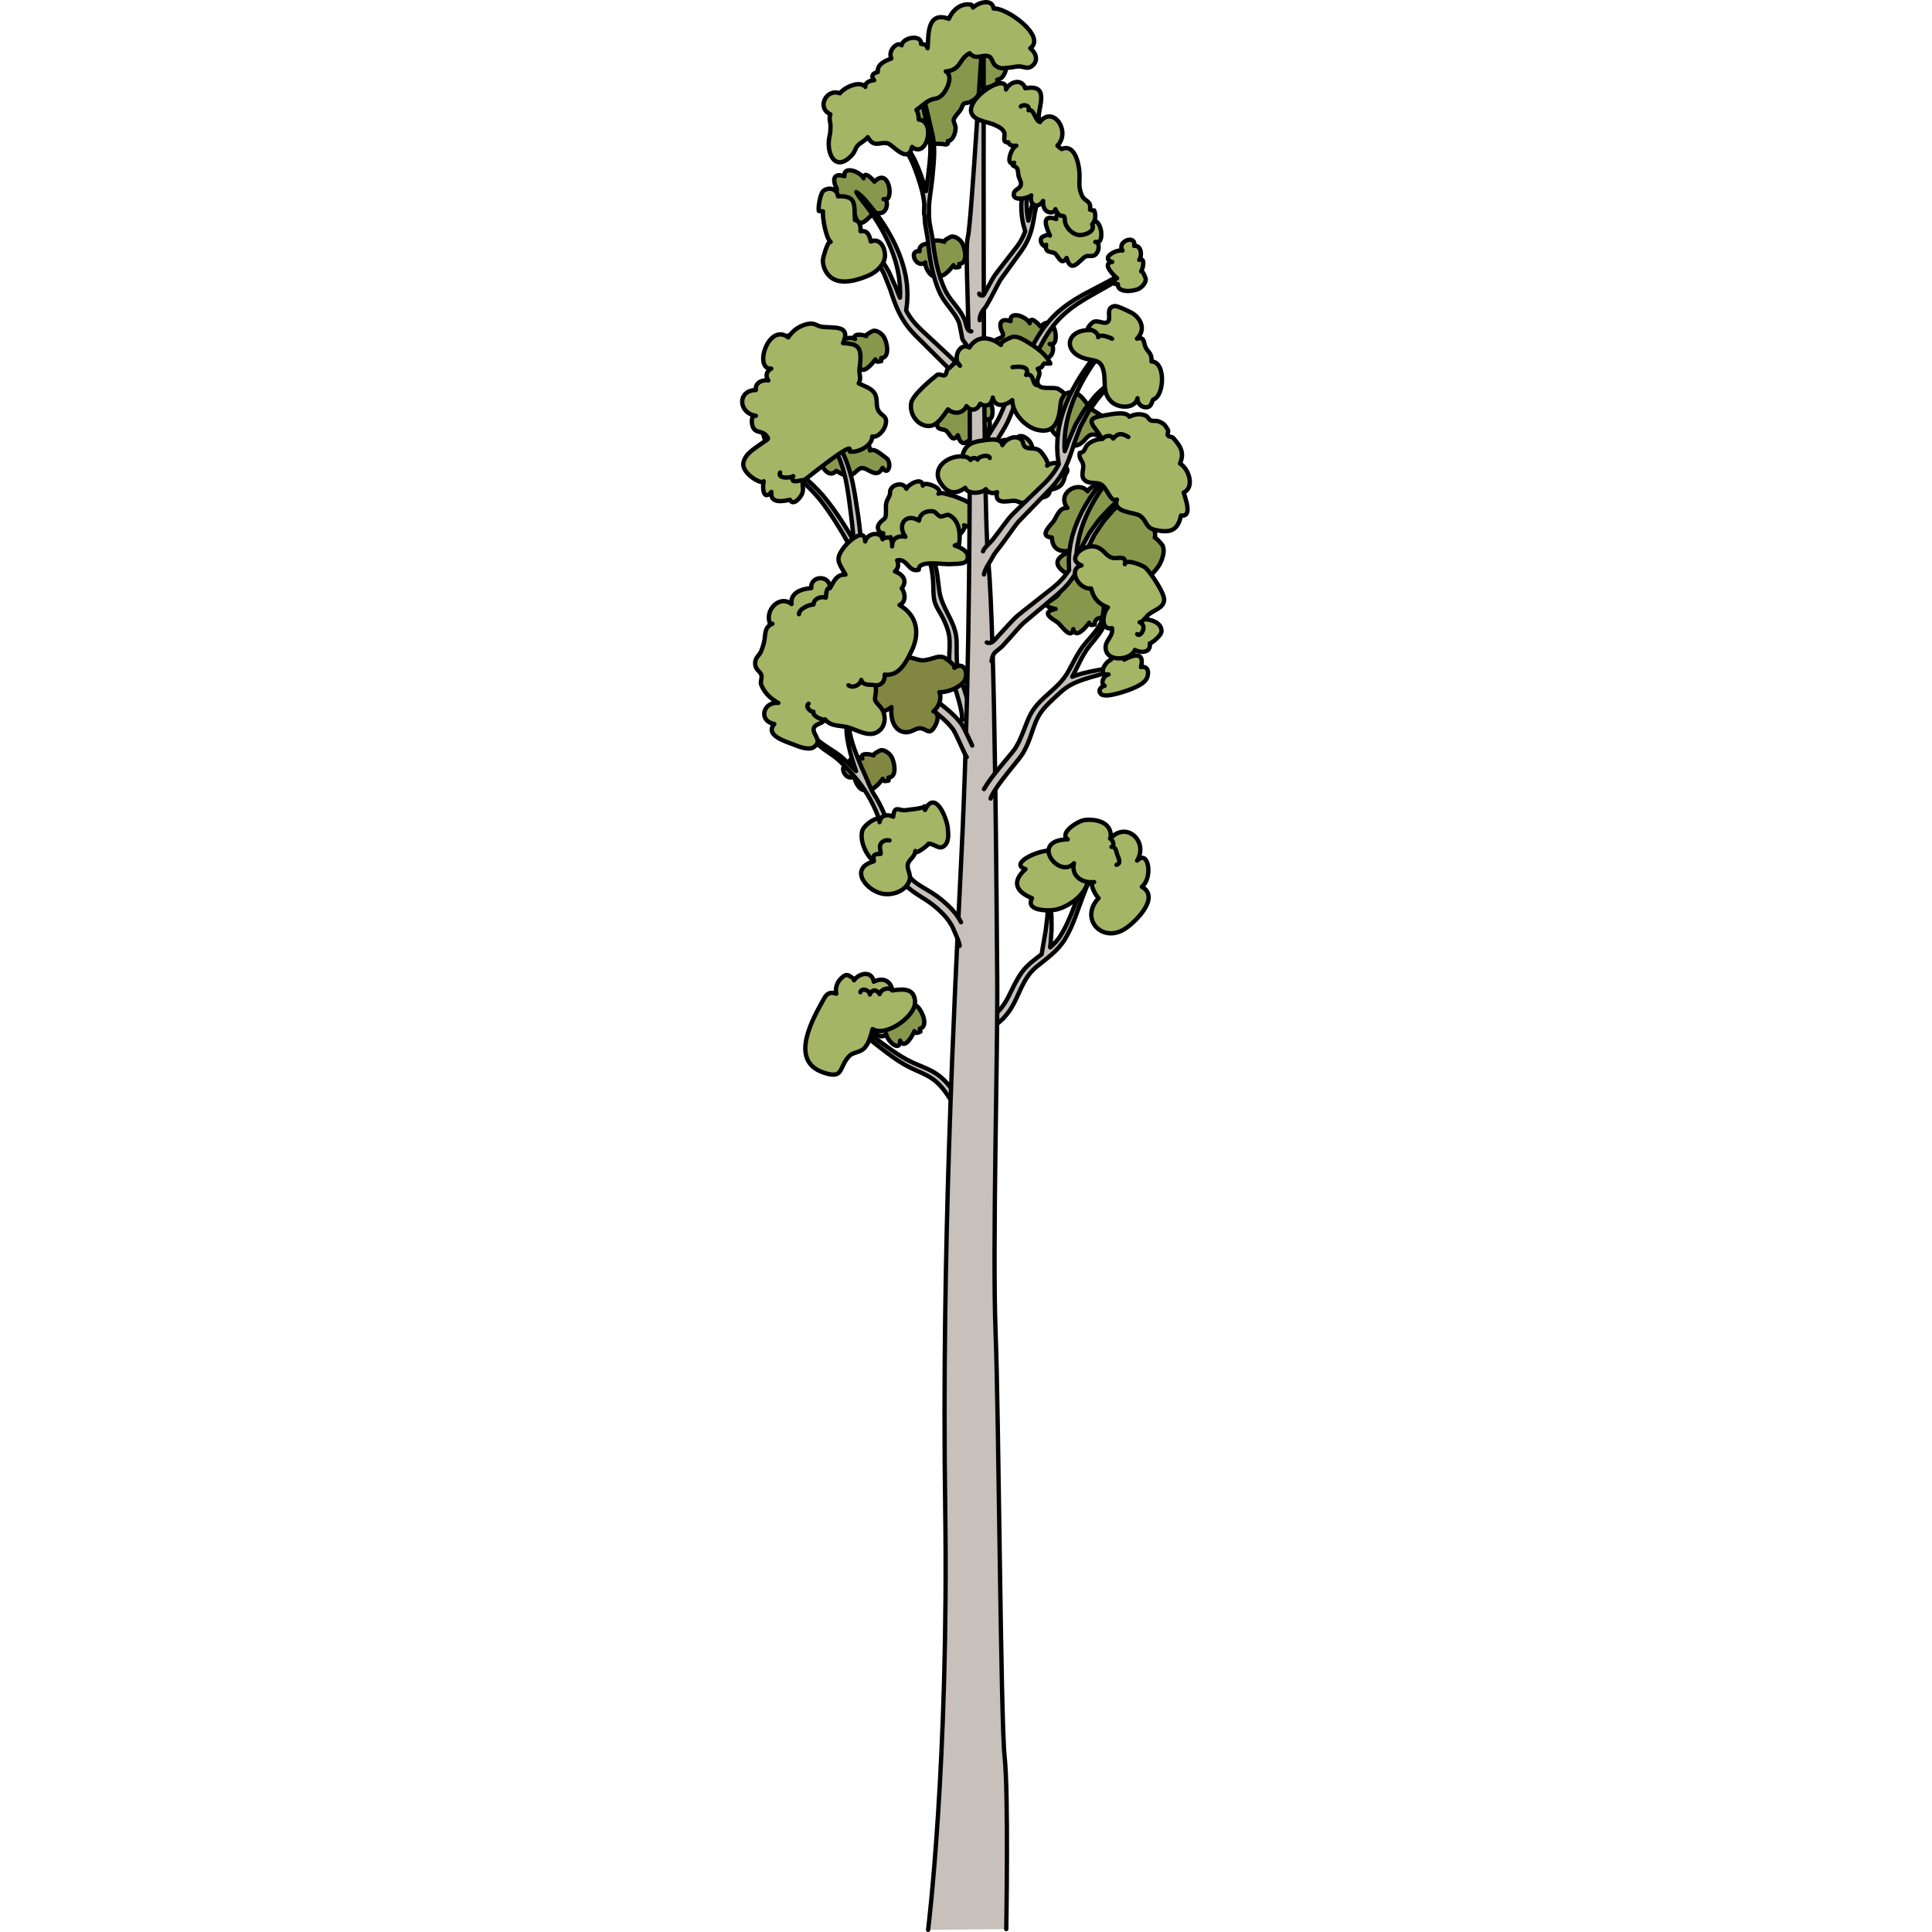 <?xml version="1.0" encoding="utf-8"?>
<!-- Created by: Science Figures, www.sciencefigures.org, Generator: Science Figures Editor -->
<!DOCTYPE svg PUBLIC "-//W3C//DTD SVG 1.1//EN" "http://www.w3.org/Graphics/SVG/1.1/DTD/svg11.dtd">
<svg version="1.1" id="Layer_1" xmlns="http://www.w3.org/2000/svg" xmlns:xlink="http://www.w3.org/1999/xlink" 
	 width="800px" height="800px" viewBox="0 0 104.322 445.941" enable-background="new 0 0 104.322 445.941"
	 xml:space="preserve">
<g>
	<g>
		<path fill="#A4B566" stroke="#000000" stroke-linecap="round" stroke-linejoin="round" stroke-miterlimit="10" d="M71.54,54.39
			c-0.663-1.618-2.396-5.139,1.443-3.827c-0.32-2.565,3.765-1.023,4.415,0.488c0.065-1.926,2.022,0.162,2.504,0.778
			c3.578-3.696,4.661,5.155,2.097,4.021c0.043,0,0.5-0.02,0.516-0.027c0.461,0.954,0.336,2.289-0.542,2.995
			c-0.661,0.535-1.647,0.061-2.241,0.4c-1.4,0.809-3.283,4.167-4.344,0.322c-1.234,1.917-1.861-0.387-2.661-1.019
			c-0.719-0.57-2.478,0.013-2.073-2.024c-0.095,0.869-1.182-0.09-1.234-0.951c-0.056-0.965,0.775-1.027,1.551-1.344"/>
		<path fill="#89974D" stroke="#000000" stroke-linecap="round" stroke-linejoin="round" stroke-miterlimit="10" d="M81.148,128.394
			c-1.484,0.06-5.445,1.122-5.542-1.205c-2.266,0.182-3.516-0.788-3.615-3.127c-3.095-0.188-0.42-2.736,0.275-3.597
			c0.845-1.041,1.291-3.352,3.297-3.229c-2.595-3.344,2.47-6.452,4.66-3.832c1.091-2.014,6.699-2.884,6.542,0.234
			c0.577-0.469,2.139-1.913,3.102-1.45c1.134,0.546,0.402,2.072,1.428,2.691c1.325,0.798,2.652-0.811,3.7,1.604
			c0.54,1.253-0.083,2.504,0.066,3.763c0.164,1.385,1.025,2.33,0.674,3.839c0.043-0.18,1.686,1.516,1.826,1.867
			c0.406,1.012,0.174,2.08-0.158,3.069c-0.818,2.438-3.137,4.541-5.41,5.606c-2.363,1.108-4.422,1.162-6.422-0.621
			c-1.02-0.909-1.566-2.366-2.399-3.187C82.255,129.92,80.83,130.619,81.148,128.394z"/>
		<path fill="#89974D" stroke="#000000" stroke-linecap="round" stroke-linejoin="round" stroke-miterlimit="10" d="M40.247,238.003
			c-0.44,0.986-2.258,4.487-3.291,2.177c0.053,2.839-3.006,0.142-3.204-1.523c-1.659,1.992-4.565-1.98-1.789-2.271
			c-0.728-1.528,1.688-2.491,2.743-2.043c-1.01-1.182,1.45-1.41,2.401-1.193c-0.438-0.102,1.186-1.489,1.463-1.56
			c0.855-0.219,1.948,0.316,2.532,0.908c0.983,1,2.451,4.461,0.391,4.949c0.084,0.189,0.102,0.483,0.152,0.688
			c-0.275,0.131-0.569,0.21-0.867,0.3"/>
		<path fill="#C7C0BB" stroke="#000000" stroke-linecap="round" stroke-linejoin="round" stroke-miterlimit="10" d="M50.536,256.516
			c0.275,0.348,0.569,0.659,0.862,0.969c0.302-0.524,0.621-1.047,0.954-1.568c-0.168-0.179-0.35-0.353-0.502-0.537
			c-0.641-0.739-1.258-1.616-1.873-2.49c-0.624-0.871-1.243-1.778-1.977-2.622c-0.412-0.477-0.732-0.796-1.141-1.196
			c-0.439-0.385-0.872-0.778-1.341-1.08c-1.862-1.308-3.927-1.915-5.683-2.744c-1.793-0.823-3.378-1.846-4.886-2.9
			c-1.487-1.058-2.92-2.078-4.161-3.052c-2.523-1.958-4.402-3.839-5.68-5.18c-0.662-0.651-1.119-1.22-1.461-1.591
			c-0.327-0.388-0.501-0.595-0.501-0.595s0.333,1.059,1.453,2.612c1.128,1.543,3.073,3.454,5.561,5.531
			c1.261,1.044,2.639,2.081,4.124,3.2c1.476,1.101,3.143,2.244,4.985,3.147c1.848,0.921,3.815,1.579,5.392,2.766
			c0.411,0.283,0.75,0.615,1.105,0.938c0.338,0.349,0.76,0.801,1.033,1.144c0.648,0.785,1.219,1.668,1.816,2.558
			C49.214,254.719,49.803,255.619,50.536,256.516z"/>
		<path fill="#A4B566" stroke="#000000" stroke-linecap="round" stroke-linejoin="round" stroke-miterlimit="10" d="M33.697,237.767
			c-1.166,0.305-2.268,0.278-3.097-0.234c-0.438,1.542-0.85,3.5-2.1,4.577c-0.966,0.836-2.447,0.807-3.202,1.565
			c-2.66,2.666-1.161,5.611-6.188,3.836c-7.863-2.774-2.264-12.473,0.33-17.105c0.699-1.247,1.513-1.472,2.793-1.036
			c-0.323-1.262,0.186-2.703,1.102-3.549c0.414-0.384,0.822-0.81,1.439-0.77c0.293,0.021,1.767,0.896,1.531,1.223
			c1.245-1.729,4.098-2.296,4.582,0.319c1.975-1.062,3.941-0.257,4.272,2.02c2.731-0.416,5.056-0.438,5.242,2.53
			C40.561,233.64,36.889,236.936,33.697,237.767z"/>
		<path fill="#C7C0BB" stroke="#000000" stroke-linecap="round" stroke-linejoin="round" stroke-miterlimit="10" d="M83.348,198.438
			c-0.419,0.277-0.924,0.801-1.552,1.485c-0.586,0.717-1.249,1.641-1.83,2.787c-0.6,1.134-1.201,2.45-1.782,3.904
			c-0.576,1.443-1.197,3.008-1.854,4.664c-0.691,1.648-1.43,3.282-2.484,4.902c-0.597,0.916-1.388,1.729-2.264,2.5
			c0.002-0.019,0.005-0.037,0.007-0.055c0.07-0.568,0.13-1.242,0.176-1.97c0.025-0.363,0.053-0.735,0.081-1.117
			c0.021-0.381,0.068-0.762,0.063-1.155c-0.004-0.778-0.006-1.558-0.01-2.286c0.029-0.726-0.103-1.41-0.154-1.991
			c-0.075-0.58-0.094-1.065-0.202-1.395c-0.113-0.328-0.274-0.501-0.274-0.501s-0.142,0.21-0.22,0.55
			c-0.076,0.339-0.048,0.811-0.066,1.377c-0.022,0.569,0.023,1.222-0.096,1.931c-0.087,0.702-0.177,1.454-0.268,2.205
			c-0.026,0.373-0.112,0.749-0.167,1.116c-0.066,0.37-0.127,0.731-0.187,1.084c-0.12,0.702-0.233,1.359-0.33,1.922
			c-0.177,1.041-0.3,1.755-0.317,1.867c-0.771,0.582-1.565,1.17-2.341,1.83c-0.414,0.317-0.817,0.762-1.224,1.146
			c-0.413,0.398-0.672,0.807-1.018,1.21c-1.321,1.842-2.152,3.78-3.056,5.563c-0.454,0.886-0.949,1.697-1.502,2.44
			c-0.573,0.696-1.126,1.324-1.933,1.958l-0.504,0.429l-0.579,0.438c-0.382,0.296-0.763,0.588-1.137,0.878
			c-0.742,0.585-1.464,1.167-2.155,1.752c-0.437,0.372-0.841,0.74-1.254,1.108c0.004,0.988,0.015,1.978,0.031,2.965
			c0.815-0.804,1.677-1.619,2.624-2.453c0.66-0.579,1.345-1.171,2.055-1.763c0.358-0.293,0.723-0.59,1.087-0.89l0.556-0.444
			l0.591-0.526c0.361-0.352,0.729-0.595,1.09-1.043c0.352-0.421,0.75-0.829,1.058-1.273c0.622-0.879,1.149-1.816,1.603-2.767
			c0.875-1.882,1.67-3.797,2.726-5.365c0.318-0.394,0.617-0.874,0.95-1.195c0.345-0.328,0.619-0.675,1.017-1
			c2.363-1.924,5.034-3.758,6.653-6.402c1.024-1.674,1.802-3.502,2.433-5.159c0.611-1.676,1.192-3.261,1.726-4.724
			c0.532-1.452,1.081-2.751,1.635-3.866c0.543-1.121,1.111-2.037,1.582-2.797c0.471-0.753,0.884-1.33,1.18-1.715
			c0.297-0.386,0.443-0.608,0.443-0.608S83.734,198.132,83.348,198.438z"/>
		<path fill="#A4B566" stroke="#000000" stroke-linecap="round" stroke-linejoin="round" stroke-miterlimit="10" d="M67.269,208.951
			c-0.249-0.404-0.252-0.937,0.127-1.631c-3.633-1.458-4.824-3.755-1.494-6.711c-4.302-1.27,4.283-5.316,7.291-4.08
			c-0.007-0.002,2.179-1.93,2.745-1.956c2.452-0.118,1.31,0.884,2.147,2.124c1.637,2.422,3.08,4.945,1.842,7.873
			c-1.068,2.533-4.41,4.833-7.018,5.388C71.627,210.231,68.096,210.292,67.269,208.951z"/>
		<path fill="#A4B566" stroke="#000000" stroke-linecap="round" stroke-linejoin="round" stroke-miterlimit="10" d="M81.996,213.728
			c-1.287-1.626-1.392-4.159,0.776-6.419c-0.435-0.295-2.469-3.55-1.037-3.712c-2.764,0.314-5.349-1.372-4.652-4.338
			c-3.447,3.78-10.463-5.349-1.437-5.52c-2.106-1.393,2.288-4.286,3.954-4.467c2.902-0.297,6.369,0.66,5.947,4.196
			c3.772-4.003,8.746,0.861,6.107,5.169c2.707-2.717,3.67,4.058,1.091,6.043c4.355,2.436-1.466,8.153-3.887,9.712
			C86.104,216.168,83.375,215.466,81.996,213.728z"/>
		<path fill="#89974D" stroke="#000000" stroke-linecap="round" stroke-linejoin="round" stroke-miterlimit="10" d="M13.141,85.679
			c-0.662-1.619-2.396-5.138,1.444-3.826c-0.321-2.566,3.766-1.022,4.414,0.488c0.068-1.927,2.025,0.161,2.507,0.778
			c3.578-3.696,4.66,5.153,2.095,4.019c0.045,0.002,0.503-0.02,0.516-0.027c0.461,0.955,0.338,2.29-0.54,2.995
			c-0.662,0.536-1.647,0.061-2.243,0.403c-1.401,0.807-3.282,4.165-4.342,0.321c-1.236,1.915-1.863-0.386-2.661-1.019
			c-0.721-0.57-2.479,0.014-2.073-2.026c-0.095,0.869-1.182-0.088-1.235-0.951c-0.058-0.964,0.774-1.027,1.55-1.342"/>
		<path fill="#89974D" stroke="#000000" stroke-linecap="round" stroke-linejoin="round" stroke-miterlimit="10" d="M47.873,91.484
			c-0.323-2.565,3.763-1.023,4.414,0.488c0.067-1.926,2.023,0.163,2.505,0.778c3.58-3.695,4.661,5.154,2.096,4.021
			c0.045,0.002,0.502-0.02,0.519-0.027c0.459,0.953,0.335,2.289-0.543,2.996c-0.663,0.535-1.646,0.059-2.244,0.4
			c-1.399,0.808-3.28,4.166-4.342,0.321c-1.233,1.917-1.858-0.384-2.661-1.017c-0.719-0.573-2.478,0.011-2.074-2.026
			c-0.094,0.868-1.18-0.088-1.232-0.95c-0.054-0.871,0.874-0.861,1.381-1.245c0.752-0.568,0.341-0.811,0.051-1.645
			C45.076,91.656,45.89,90.808,47.873,91.484z"/>
		<path fill="#89974D" stroke="#000000" stroke-linecap="round" stroke-linejoin="round" stroke-miterlimit="10" d="M62.458,74.126
			c-0.324-2.566,3.763-1.024,4.411,0.488c0.068-1.928,2.024,0.162,2.507,0.778c3.577-3.697,4.66,5.152,2.096,4.021
			c0.045,0.001,0.502-0.021,0.517-0.028c0.459,0.953,0.333,2.288-0.541,2.995c-0.663,0.536-1.649,0.059-2.245,0.401
			c-1.399,0.807-3.281,4.166-4.343,0.321c-1.232,1.917-1.857-0.386-2.659-1.019c-0.72-0.569-2.477,0.013-2.073-2.024
			c-0.095,0.869-1.182-0.089-1.234-0.951c-0.06-0.953,0.79-0.827,1.36-1.203c0.879-0.583,0.31-0.954,0.028-1.818
			C59.666,74.185,60.585,73.485,62.458,74.126z"/>
		<path fill="#89974D" stroke="#000000" stroke-linecap="round" stroke-linejoin="round" stroke-miterlimit="10" d="M24.11,40.677
			c-0.322-2.567,3.764-1.023,4.416,0.486c0.064-1.926,2.021,0.165,2.504,0.778c3.578-3.697,4.66,5.154,2.096,4.02
			c0.043,0.001,0.501-0.02,0.517-0.027c0.458,0.952,0.336,2.288-0.542,2.997c-0.662,0.534-1.648,0.059-2.245,0.4
			c-1.397,0.806-3.28,4.165-4.341,0.321c-1.233,1.917-1.859-0.386-2.66-1.019c-0.721-0.568-2.479,0.013-2.074-2.025
			c-0.096,0.869-1.182-0.089-1.236-0.952c-0.057-0.95,0.791-0.825,1.361-1.202c0.879-0.584,0.311-0.955,0.029-1.817
			C21.317,40.733,22.238,40.036,24.11,40.677z"/>
		<path fill="#89974D" stroke="#000000" stroke-linecap="round" stroke-linejoin="round" stroke-miterlimit="10" d="M31.249,82.957
			c-0.626,0.879-3.104,3.947-3.657,1.476c-0.513,2.794-2.976-0.459-2.835-2.128c-2.023,1.622-4.08-2.851-1.303-2.583
			c-0.408-1.643,2.15-2.103,3.095-1.453c-0.753-1.36,1.702-1.096,2.593-0.696c-0.411-0.184,1.456-1.22,1.742-1.233
			c0.88-0.045,1.846,0.697,2.299,1.392c0.768,1.177,1.517,4.86-0.603,4.929c0.046,0.202,0.005,0.493,0.017,0.703
			c-0.299,0.074-0.604,0.093-0.913,0.121"/>
		<path fill="#89974D" stroke="#000000" stroke-linecap="round" stroke-linejoin="round" stroke-miterlimit="10" d="M49.262,61.209
			c-0.627,0.88-3.104,3.948-3.657,1.476c-0.515,2.795-2.977-0.457-2.836-2.127c-2.025,1.621-4.082-2.852-1.303-2.584
			c-0.408-1.642,2.151-2.103,3.094-1.454c-0.753-1.36,1.702-1.097,2.592-0.693c-0.409-0.187,1.457-1.222,1.745-1.236
			c0.88-0.045,1.846,0.698,2.299,1.394c0.766,1.177,1.517,4.859-0.601,4.928c0.044,0.202,0.003,0.493,0.013,0.704
			c-0.298,0.074-0.602,0.093-0.911,0.122"/>
		<path fill="#89974D" stroke="#000000" stroke-linecap="round" stroke-linejoin="round" stroke-miterlimit="10" d="M38.227,24.519
			c0.171-1.624,2.112-3.072,3.665-3.229c1.207-0.123,0.933,0.017,1.431-1.152c0.573-1.349,1.356-2.619,2.591-3.413
			c-1.727-1.361,2.833-4.391,3.647-5.025c0.776-0.605,4.294-2.943,5.048-1.034c0.991-1.051,3.728-1.87,5.017-1.026
			c1.337,0.875,1.478,2.932,0.634,4.116c2.074,0.065,1.16,4.516-0.883,4.642c0.824,0.887-2.793,2.315-3.681,1.812
			c-0.351,1.625-1.106,2.605-2.64,3.354c-0.381,0.186-1.119,0.193-1.416,0.388c-0.259,0.172-0.477,0.993-0.639,1.264
			c-0.42,0.706-1.768,1.96-1.695,2.603c0.071,0.615,0.477,1.093,0.456,1.799c-0.019,0.705-0.239,1.443-0.583,2.058
			c-0.187,0.327-0.839,1.007-1.192,0.869c0.204,1.256-0.878,0.661-1.657,0.657c-0.897-0.005-1.717-0.003-2.576-0.321
			c-0.838-0.312-1.586-0.859-2.096-1.599c-0.512-0.74-0.483-1.868-0.998-2.411c-0.637-0.67-1.311-1.019-1.786-1.899
			C38.483,26.244,38.139,25.354,38.227,24.519z"/>
		<path fill="#A4B566" stroke="#000000" stroke-linecap="round" stroke-linejoin="round" stroke-miterlimit="10" d="M65.031,107.264
			c-0.625,0.876-3.103,3.945-3.655,1.474c-0.515,2.796-2.975-0.455-2.837-2.126c-2.022,1.621-4.079-2.851-1.302-2.583
			c-0.408-1.643,2.15-2.104,3.092-1.454c-0.752-1.359,1.705-1.096,2.594-0.695c-0.41-0.184,1.456-1.22,1.744-1.234
			c0.88-0.045,1.846,0.698,2.299,1.393c0.768,1.176,1.515,4.859-0.602,4.928c0.044,0.201,0.003,0.493,0.013,0.704
			c-0.295,0.072-0.599,0.091-0.911,0.12"/>
		<path fill="#818641" stroke="#000000" stroke-linecap="round" stroke-linejoin="round" stroke-miterlimit="10" d="M32.944,179.769
			c-0.628,0.878-3.105,3.947-3.658,1.476c-0.514,2.794-2.976-0.457-2.835-2.128c-2.024,1.622-4.081-2.851-1.304-2.584
			c-0.408-1.643,2.15-2.102,3.095-1.454c-0.752-1.358,1.702-1.095,2.591-0.693c-0.409-0.186,1.458-1.222,1.744-1.236
			c0.882-0.044,1.849,0.699,2.302,1.395c0.765,1.175,1.514,4.858-0.603,4.927c0.045,0.202,0.004,0.494,0.015,0.705
			c-0.299,0.073-0.603,0.093-0.911,0.122"/>
		<path fill="#89974D" stroke="#000000" stroke-linecap="round" stroke-linejoin="round" stroke-miterlimit="10" d="M80.589,143.737
			c-0.626,0.878-3.103,3.946-3.655,1.478c-0.505,2.744-2.938-1.1-3.665-1.578c-1.24-0.814-4.035-2.363-0.42-3.063
			c-4.52-0.974-0.568-1.79,0.644-3.343c0.607-0.779,0.019-1.471,0.411-2.348c0.398-0.895,1.472-1.396,2.17-2.12
			c-1.84-0.918-4.409-2.834-1.471-4.674c1.359-0.852,4.652-0.681,6.056,0.264c3.028,2.036,4.649,3.834,5.568,7.612
			c0.494,2.03,1.454,4.75-0.697,6.125c-1.284,0.822-3.661-0.154-3.662,2.072c-0.278,0.055-0.558,0.089-0.842,0.103"/>
		<path fill="#89974D" stroke="#000000" stroke-linecap="round" stroke-linejoin="round" stroke-miterlimit="10" d="M66.662,95.751
			c-0.01,0.296,0.328,0.531,1.085,0.545c0.113-0.016-0.283,0.128-0.39,0.154c-0.21,1.233,0.531,2.055,1.81,1.94
			c0.162,1.264,2.08,0.724,2.886,0.494c-0.48,0.137,0.681,1.378,0.794,1.461c0.547,0.39,1.352,0.499,2,0.41
			c-0.93,0.007-1.436,1.112-0.61,1.837c0.778,0.685,2.65,0.431,3.535,0.186c1.628-0.452,1.963-1.937,3.178-2.403
			c1.816-0.699,8.206,3.806,8.823,0.049c0.74-0.039,3.967,0.961,3.648-0.811c-0.245-1.376-3.713-1.208-4.582-0.914
			c0.62-0.211-1.221-1.27-1.363-1.304c-0.787-0.186-1.72,0.067-2.469,0.252c-0.575-1.565-3.161-2.379-4.285-3.657
			c-1.298-1.476-2.262-3.665-4.594-3.419c-0.812,0.087-1.955,0.785-2.586,1.264c-0.139,0.105-1.945,2.114-0.877,2.165
			c-0.934-0.044-1.817,0.154-2.24,1.076c-0.698-0.602-2.147-0.525-2.977-0.126C66.952,95.189,66.674,95.493,66.662,95.751z"/>
		<path fill="#C7C0BB" stroke="#000000" stroke-linecap="round" stroke-linejoin="round" stroke-miterlimit="10" d="M43.204,127.862
			c0.21,0.684,0.45,1.376,0.662,2.081c0.395,1.261,0.575,2.627,0.692,4.094c0.123,1.536-0.021,3.103,0.313,4.619
			c0.302,1.372,1.345,2.717,1.966,3.999c0.642,1.327,1.235,2.688,1.443,4.159c0.236,1.651,0.033,3.317,0.01,4.973
			c0.004,0.763-0.001,1.619,0.1,2.294l0.061,0.525c0.014,0.112,0.004,0.121,0.038,0.315l0.063,0.3
			c0.086,0.379,0.181,0.715,0.279,1.05c0.408,1.297,0.789,2.525,1.145,3.654c0.687,2.233,1.171,4.13,1.258,5.342
			c0.04,0.425-0.004,0.752-0.035,0.889c-0.506,0.223-0.753,0.799-0.549,1.32c0.209,0.529,0.807,0.792,1.34,0.583
			c0.022-0.011,0.067-0.029,0.157-0.063c-0.005,0.007,0.202-0.093,0.391-0.243c0.22-0.169,0.286-0.298,0.406-0.472
			c0.385-0.696,0.371-1.406,0.313-2.181c-0.146-1.547-0.697-3.48-1.435-5.758c-0.371-1.12-0.774-2.336-1.199-3.62
			c-0.097-0.314-0.2-0.636-0.278-0.935l-0.05-0.213c-0.003,0.025-0.025-0.142-0.035-0.204l-0.074-0.524
			c-0.131-0.737-0.123-1.34-0.158-2.057c-0.079-1.686,0.098-3.358-0.151-5.039c-0.396-2.69-2.003-4.947-3.029-7.41
			c-0.431-1.031-0.769-2.11-0.889-3.225c-0.093-0.743-0.183-1.477-0.271-2.198c-0.164-1.47-0.407-2.953-0.871-4.27
			c-0.445-1.315-0.931-2.482-1.182-3.592c-0.129-0.547-0.189-1.099-0.21-1.574c0.004-0.285,0.026-0.5,0.063-0.732
			c0.039-0.236,0.093-0.469,0.146-0.697c0.232-0.908,0.477-1.744,0.505-2.481c0.036-0.733-0.141-1.319-0.347-1.647
			c-0.192-0.337-0.361-0.463-0.35-0.469c0,0,0.013,0.05,0.045,0.142c0.022,0.095,0.092,0.221,0.115,0.401
			c0.078,0.352,0.101,0.866-0.037,1.506c-0.119,0.645-0.409,1.406-0.674,2.354c-0.064,0.236-0.13,0.487-0.182,0.754
			c-0.054,0.27-0.089,0.578-0.102,0.835c0,0.603,0.054,1.181,0.172,1.794C42.885,126.777,43.036,127.316,43.204,127.862z
			 M51.369,166.082c-0.046,0.018-0.046,0.018-0.068,0.024C51.377,166.063,51.456,166.055,51.369,166.082z"/>
		<path fill="#A4B566" stroke="#000000" stroke-linecap="round" stroke-linejoin="round" stroke-miterlimit="10" d="M53.614,118.758
			c0.673-1.949-0.719-2.886-2.35-3.508c-0.883-0.338-1.795-0.771-2.717-0.968c-0.783-0.168-2.024-0.758-2.743-0.316
			c1.309-1.371-3.669-3.06-3.608-1.867c-0.107-2.082-3.288-0.388-3.794,0.718c-0.611-1.598-3.194-1.166-3.712,0.365
			c-0.128,0.38,0.003,0.765-0.146,1.123c-0.265,0.637-0.66,1.085-0.802,1.865c-0.176,0.972,0.064,2.151-0.148,3.059
			c-0.121,0.514-0.408,0.576-0.863,0.979c-0.697,0.62-1.25,1.422-0.668,2.321c0.241,0.371,0.557,0.603,1.01,0.55
			c-0.301,0.922,0.35,1.894,1.248,2.122c0.907,0.229,1.639-0.175,2.468-0.33c-0.098,1.481,2.436,0.808,3.157,0.529
			c1.483-0.573,2.581-2.296,4.146-2.514c0.793-0.111,1.584,0.59,2.414,0.582c0.688-0.007,1.14-0.047,1.729-0.007
			c0.148,0.01,0.309,0.025,0.483,0.046c0.845,0.11,1.577,0.17,2.29-0.438c0.191-0.16,1.259-1.601,0.705-1.831
			c1.13,0.471,2.561,0.799,3.127-0.458C55.357,119.623,54.617,119.101,53.614,118.758z"/>
		<path fill="#89974D" stroke="#000000" stroke-linecap="round" stroke-linejoin="round" stroke-miterlimit="10" d="M21.357,99.097
			c-0.159,0.092-0.34,0.155-0.553,0.178c-0.212,0.021-0.316-0.216-0.607-0.154c-0.276,0.055-0.663,0.513-0.869,0.698
			c-0.447,0.405-0.877,0.847-1.262,1.315c-0.49,0.6-0.987-0.152-0.92,1.412c0.044,1.044,0.553,1.104,0.818,0.457
			c-0.557,0.775-1.113,4.091,0.595,3.642c0.501,1.492,2.094,3.783,3.657,2.028c0.924,0.539,1.804,1.173,2.912,1.105
			c1.221-0.074,2.059-1.708,2.96-1.748c1.552-0.067,3.457,2.716,4.813-0.046c1.199,1.915,2.185-0.644,1.081-2.09
			c-0.04-0.048-1.54-1.165-1.734-1.293c-0.761-0.503-1.346-0.931-2.262-0.622c-0.07-1.085-0.523-2.549-1.877-2.328
			c1.879-0.307-1.714-2.788-1.872-2.871c-0.924-0.477-2.2-1.081-3.27-0.825C22.255,98.127,21.929,98.773,21.357,99.097z"/>
		<path fill="#C7C0BB" d="M43.415,445.441c0,0,4.785-38.367,3.945-97.555c-0.844-59.188,2.058-115.552,3.736-150.169
			c1.675-34.62,1.92-69.509,1.946-97.248c0.023-27.739-1.26-42.594-0.433-45.893c0.826-3.297,3.279-46.789,3.557-47.65
			c0.276-0.86-0.441,104.956,1.152,122.67c1.596,17.716,1.898,80.337,2.051,96.494c0.151,16.159-1.135,61.925-0.381,81.364
			c0.755,19.438,1.179,89.781,2.09,98.068c0.912,8.283,0.375,39.749,0.375,39.749"/>
		<path fill="none" stroke="#000000" stroke-linecap="round" stroke-linejoin="round" stroke-miterlimit="10" d="M43.415,445.441
			c0,0,4.785-38.367,3.945-97.555c-0.844-59.188,2.058-115.552,3.736-150.169c1.675-34.62,1.92-69.509,1.946-97.248
			c0.023-27.739-1.26-42.594-0.433-45.893c0.826-3.297,3.279-46.789,3.557-47.65c0.276-0.86-0.441,104.956,1.152,122.67
			c1.596,17.716,1.898,80.337,2.051,96.494c0.151,16.159-1.135,61.925-0.381,81.364c0.755,19.438,1.179,89.781,2.09,98.068
			c0.912,8.283,0.375,39.749,0.375,39.749"/>
		<path fill="#C7C0BB" stroke="#000000" stroke-linecap="round" stroke-linejoin="round" stroke-miterlimit="10" d="M51.011,212.868
			c-0.241-0.529-0.726-1.24-1.147-1.829c-0.459-0.566-0.938-1.167-1.506-1.703c-1.109-1.111-2.406-2.183-3.887-3.146
			c-1.514-0.982-3.099-1.743-4.359-2.819c-1.294-1.01-1.973-2.639-2.641-4.433c-0.662-1.814-1.271-3.691-1.993-5.551
			c-0.358-0.932-0.718-1.861-1.074-2.787c-0.923-2.386-1.96-4.887-3.358-7.036c-0.932-1.436-1.516-3.219-2.233-4.775
			c-0.63-1.362-1.231-2.737-1.761-4.144c-0.738-1.876-1.376-3.793-1.66-5.261c-0.168-0.734-0.174-1.341-0.252-1.77
			c-0.055-0.418-0.151-0.707-0.151-0.707s-0.2,0.209-0.343,0.676c-0.039,0.229-0.096,0.52-0.074,0.838
			c0.012,0.32,0.014,0.687,0.066,1.074c0.155,1.563,0.604,3.588,1.188,5.567c0.304,1.004,0.632,2.002,0.962,2.926
			c-1.023-1.08-2.043-2.068-2.996-2.961c-1.158-1.053-2.373-1.723-3.354-2.39c-0.995-0.66-1.838-1.243-2.46-1.796
			c-0.628-0.541-1.058-1.043-1.277-1.438c-0.223-0.392-0.317-0.632-0.317-0.632c0.015-0.004-0.015,0.253,0.104,0.72
			c0.096,0.478,0.437,1.133,1.021,1.817c0.59,0.684,1.437,1.366,2.436,2.055c0.983,0.71,2.15,1.407,3.16,2.386
			c1.046,1.038,2.164,2.175,3.262,3.439c2.304,2.65,4.284,5.982,5.504,9.28c0.359,0.894,0.72,1.793,1.085,2.697
			c0.322,0.92,0.648,1.842,0.974,2.765c0.652,1.847,1.207,3.747,1.825,5.605c0.309,0.94,0.647,1.891,1.13,2.819
			c0.202,0.47,0.553,0.9,0.829,1.346c0.354,0.385,0.676,0.833,1.07,1.148c1.53,1.372,3.195,2.215,4.497,3.123
			c1.352,0.907,2.528,1.915,3.496,2.914c0.503,0.49,0.898,1.013,1.286,1.498c0.2,0.244,0.308,0.476,0.463,0.7
			c0.224,0.322,0.45,0.688,0.597,1.055c0.196,0.504,1.694,3.688,1.56,4.202"/>
		<path fill="#C7C0BB" stroke="#000000" stroke-linecap="round" stroke-linejoin="round" stroke-miterlimit="10" d="M57.842,184.32
			c0.054-0.169,0.131-0.374,0.244-0.6c0.598-1.255,1.902-3.077,3.565-5.17c0.85-1.06,1.769-2.206,2.742-3.422
			c0.247-0.313,0.486-0.634,0.734-1l0.192-0.294c0.117-0.196,0.112-0.208,0.173-0.319l0.285-0.538c0.387-0.674,0.74-1.59,1.06-2.398
			c0.666-1.776,1.144-3.638,2.081-5.302c0.834-1.478,2.034-2.684,3.271-3.83c0.808-0.749,1.612-1.53,2.467-2.227
			c0.958-0.779,2.064-1.395,3.208-1.857c0.961-0.39,2.021-0.751,3.113-1.057c2.181-0.632,4.441-1.168,6.09-1.78
			c0.82-0.302,1.508-0.572,1.936-0.874c0.421-0.31,0.605-0.568,0.605-0.568s-0.332-0.007-0.813,0.12
			c-0.483,0.124-1.132,0.392-1.956,0.597c-1.635,0.456-3.895,0.775-6.176,1.249c-1.139,0.243-2.276,0.549-3.34,0.901
			c-0.214,0.089-0.428,0.166-0.643,0.245c0.125-0.206,0.244-0.413,0.355-0.638c0.398-0.794,0.788-1.578,1.173-2.35
			c0.735-1.518,1.499-2.898,2.444-4.075c0.935-1.192,1.944-2.306,2.7-3.497c0.382-0.603,0.677-1.198,0.931-1.841
			c0.094-0.273,0.184-0.62,0.238-0.931c0.055-0.306,0.093-0.598,0.12-0.878c0.113-1.12,0.12-2.054,0.264-2.791
			c0.12-0.738,0.357-1.28,0.588-1.621c0.103-0.183,0.223-0.286,0.289-0.381c0.071-0.085,0.106-0.131,0.106-0.131
			c0.01,0.012-0.221,0.075-0.564,0.356c-0.359,0.263-0.791,0.813-1.059,1.609c-0.276,0.797-0.366,1.791-0.496,2.855
			c-0.035,0.264-0.077,0.537-0.136,0.805c-0.056,0.265-0.12,0.499-0.235,0.807c-0.22,0.499-0.516,1.063-0.88,1.591
			c-0.731,1.077-1.733,2.118-2.756,3.335c-1.043,1.212-1.919,2.689-2.708,4.189c-0.395,0.732-0.796,1.478-1.201,2.23
			c-0.596,1.138-1.403,2.15-2.293,3.069c-2.117,2.199-4.77,3.935-6.314,6.636c-0.967,1.688-1.475,3.543-2.264,5.308
			c-0.332,0.752-0.574,1.397-1.021,2.127l-0.3,0.528c-0.036,0.062-0.129,0.232-0.118,0.205L63.4,172.92
			c-0.207,0.287-0.452,0.586-0.688,0.881c-0.988,1.19-1.923,2.318-2.784,3.357c-1.539,1.883-2.784,3.524-3.611,4.982"/>
		<path fill="#C7C0BB" stroke="#000000" stroke-linecap="round" stroke-linejoin="round" stroke-miterlimit="10" d="M53.59,172.083
			c-0.231-0.491-0.505-1.083-0.829-1.781c-0.268-0.568-0.564-1.195-0.921-1.891c-0.179-0.346-0.37-0.706-0.614-1.102
			c-0.129-0.198-0.26-0.416-0.46-0.64c-0.136-0.16-0.276-0.32-0.416-0.483c-0.509-0.637-1.318-1.403-2.065-2.063
			c-0.76-0.663-1.584-1.306-2.422-1.96c-1.695-1.318-3.382-2.648-4.768-4.534c-0.787-0.972-1.404-1.945-2.094-2.985
			c-0.658-1.068-1.31-2.174-1.917-3.334c-1.221-2.316-2.347-4.792-3.341-7.365c-0.253-0.665-0.458-1.258-0.752-1.983l-0.807-1.959
			c-0.617-1.31-1.25-2.618-1.786-3.87c-0.316-0.631-0.473-1.284-0.693-1.929l-0.313-0.967l-0.13-0.47
			c-0.005-0.028,0.004-0.058-0.004-0.086l-0.003-0.018c0,0-0.21-0.892-0.583-2.451c-0.234-0.786-0.263-1.702-0.437-2.777
			c-0.162-1.05-0.269-2.324-0.408-3.685c-0.133-1.356-0.323-2.882-0.522-4.443c-0.239-1.558-0.489-3.205-0.751-4.906
			c-0.301-1.706-0.61-3.48-1.126-5.252c-0.5-1.761-1.132-3.563-2.006-5.202c-1.631-3.283-3.288-6.554-4.876-9.599
			c-0.783-1.534-1.537-3.018-2.258-4.422c-0.722-1.402-1.4-2.721-1.986-3.956c-0.582-1.236-1.106-2.377-1.484-3.415
			c-0.194-0.517-0.376-1.001-0.546-1.447c-0.14-0.455-0.269-0.875-0.385-1.252c-0.305-0.745-0.344-1.369-0.489-1.779
			c-0.114-0.419-0.176-0.643-0.176-0.643s0.002,0.229,0.006,0.662c0.025,0.429-0.01,1.087,0.178,1.877
			c0.092,0.395,0.191,0.834,0.304,1.31c0.123,0.473,0.312,0.966,0.491,1.501c0.36,1.071,0.863,2.236,1.422,3.498
			c0.564,1.264,1.216,2.608,1.902,4.024c0.681,1.416,1.396,2.91,2.139,4.455c1.517,3.086,3.094,6.394,4.646,9.716
			c0.813,1.616,1.355,3.31,1.8,5.023c0.452,1.707,0.714,3.447,0.97,5.129c0.221,1.699,0.432,3.343,0.635,4.901
			c0.18,1.566,0.338,3,0.459,4.378c0.031,0.347,0.059,0.663,0.086,0.991c-0.776-1.446-1.619-2.83-2.467-4.111
			c-1.438-2.246-2.947-4.387-4.536-6.286c-1.646-1.86-3.331-3.506-5.015-4.827c-1.65-1.353-3.15-2.581-4.374-3.769
			c-1.216-1.193-2.178-2.318-2.87-3.316c-0.736-0.976-1.118-1.863-1.426-2.451c-0.238-0.614-0.39-0.943-0.39-0.943
			s0.045,0.351,0.172,1.017c0.161,0.652,0.461,1.617,1.082,2.73c0.625,1.107,1.574,2.344,2.815,3.586
			c1.235,1.247,2.735,2.526,4.348,3.907c1.642,1.348,3.235,2.976,4.783,4.797c1.505,1.88,2.925,3.975,4.312,6.247
			c1.437,2.271,2.737,4.592,3.722,7.144c0.131,0.395,0.266,0.79,0.397,1.186c0.045,0.292,0.095,0.569,0.163,0.813
			c0.354,1.564,0.555,2.458,0.555,2.458c0,0.003,0.002,0.009,0.002,0.009c0.047,0.199,0.168,0.355,0.314,0.475l0.008,0.031
			l0.316,1.063c0.222,0.703,0.395,1.438,0.703,2.09c0.555,1.371,1.134,2.629,1.697,3.889l0.768,1.974
			c0.226,0.583,0.467,1.32,0.698,1.969c0.964,2.661,2.067,5.224,3.281,7.646c0.602,1.212,1.255,2.376,1.921,3.504
			c0.699,1.109,1.411,2.268,2.152,3.202l0.547,0.727c0.223,0.3,0.43,0.491,0.645,0.741c0.414,0.484,0.854,0.917,1.304,1.315
			c0.878,0.825,1.771,1.521,2.604,2.19c0.834,0.665,1.616,1.288,2.309,1.907c0.69,0.64,1.24,1.13,1.813,1.85
			c0.139,0.164,0.275,0.328,0.411,0.485c0.082,0.088,0.163,0.226,0.252,0.366c0.177,0.295,0.354,0.626,0.512,0.946
			c0.321,0.643,0.604,1.26,0.86,1.818c0.512,1.125,0.907,2.021,1.218,2.652c0.085,0.163,0.158,0.31,0.223,0.434
			c0.037,0.067,0.072,0.131,0.104,0.187l0.047,0.082c0.014,0.026,0.059,0.09,0.101,0.148"/>
		<path fill="#818641" stroke="#000000" stroke-linecap="round" stroke-linejoin="round" stroke-miterlimit="10" d="M43.01,152.319
			c0.21-0.04,0.45-0.093,0.734-0.158c1.146-0.266,2.019-0.831,3.253-0.447c0.371,0.114,3.008,2.038,2.471,2.442
			c2.369-1.778,3.53,1.631,2.105,3.304c-1.096,1.29-3.707,2.398-5.553,2.302c0.646,1.451-0.149,3.482-1.37,4.421
			c1.352,0.502,1.062,2.064,0.461,3.198c-1.45,2.732-1.888,0.715-3.637,0.723c-1.124,0.006-2.007,1.147-3.599,0.877
			c-2.574-0.436-3.172-3.519-2.912-5.771c-6.05,4.424-4.468-7.438-1.414-7.349c-3.459-0.101,0.365-3.745,1.822-4.162
			c1.508-0.433,3.044-0.194,4.524,0.215C41.575,152.379,41.839,152.542,43.01,152.319z"/>
		<path fill="#C7C0BB" stroke="#000000" stroke-linecap="round" stroke-linejoin="round" stroke-miterlimit="10" d="M53.39,76.479
			c-0.428,0.031-0.687-0.23-0.873-0.593c-0.303-0.586-0.383-1.24-0.584-1.861c-0.051-0.144-0.098-0.299-0.188-0.466
			c-0.06-0.117-0.121-0.237-0.184-0.359c-0.219-0.47-0.602-1.065-0.962-1.584c-0.368-0.523-0.78-1.042-1.197-1.573
			c-0.846-1.066-1.684-2.144-2.255-3.516c-0.34-0.717-0.572-1.41-0.84-2.154c-0.245-0.76-0.481-1.538-0.678-2.344
			c-0.405-1.612-0.727-3.307-0.949-5.045c-0.059-0.447-0.095-0.843-0.167-1.336l-0.202-1.325c-0.18-0.902-0.374-1.804-0.516-2.658
			c-0.1-0.435-0.098-0.862-0.137-1.29l-0.047-0.646l-0.01-0.309c0.002-0.019,0.012-0.036,0.012-0.065c0,0,0.004-0.58,0.009-1.6
			c-0.023-0.521,0.094-1.089,0.152-1.776c0.056-0.673,0.185-1.472,0.304-2.332c0.123-0.858,0.234-1.825,0.348-2.817
			c0.087-0.998,0.181-2.051,0.276-3.139c0.072-1.098,0.146-2.237,0.099-3.405c-0.044-1.161-0.16-2.368-0.452-3.51
			c-0.511-2.271-1.041-4.535-1.56-6.651c-0.251-1.063-0.492-2.09-0.722-3.063c-0.237-0.975-0.454-1.89-0.629-2.739
			c-0.173-0.851-0.323-1.633-0.401-2.328c-0.041-0.349-0.08-0.675-0.118-0.977c-0.017-0.3-0.033-0.579-0.05-0.829
			c-0.074-0.505-0.004-0.895-0.031-1.171c-0.007-0.276-0.011-0.422-0.011-0.422s-0.035,0.142-0.096,0.407
			c-0.05,0.269-0.171,0.67-0.175,1.186c-0.004,0.257-0.008,0.544-0.011,0.853c0.005,0.312,0.047,0.643,0.077,1
			c0.061,0.714,0.194,1.509,0.351,2.369c0.156,0.864,0.354,1.794,0.563,2.769c0.205,0.976,0.423,2.003,0.647,3.069
			c0.467,2.13,0.94,4.406,1.397,6.687c0.258,1.118,0.338,2.247,0.354,3.369c0.021,1.119-0.082,2.23-0.176,3.306
			c-0.121,1.082-0.239,2.126-0.351,3.118c-0.124,0.991-0.242,1.9-0.376,2.768c-0.035,0.22-0.064,0.415-0.097,0.623
			c-0.259-1.009-0.57-1.988-0.899-2.905c-0.547-1.602-1.156-3.148-1.848-4.557c-0.734-1.397-1.526-2.665-2.363-3.733
			c-0.814-1.083-1.552-2.067-2.127-2.984c-0.572-0.917-0.993-1.756-1.271-2.473c-0.303-0.714-0.405-1.317-0.505-1.729
			c-0.056-0.415-0.1-0.639-0.1-0.639s-0.026,0.224-0.046,0.652c-0.002,0.426,0.037,1.065,0.252,1.845
			c0.221,0.777,0.617,1.683,1.195,2.637c0.573,0.953,1.307,1.97,2.089,3.062c0.81,1.078,1.549,2.323,2.226,3.677
			c0.646,1.389,1.203,2.894,1.717,4.501c0.54,1.618,0.997,3.244,1.217,4.965c0.021,0.263,0.045,0.529,0.065,0.792
			c-0.015,0.188-0.028,0.367-0.021,0.526c-0.02,1.017-0.032,1.599-0.032,1.605c0,0.129,0.052,0.244,0.124,0.359l0.035,0.702
			c0.03,0.466,0.025,0.945,0.119,1.395c0.133,0.927,0.301,1.793,0.459,2.652l0.174,1.332c0.052,0.392,0.09,0.886,0.134,1.318
			c0.194,1.785,0.487,3.533,0.87,5.207c0.188,0.838,0.414,1.654,0.654,2.449c0.265,0.79,0.529,1.612,0.847,2.3l0.228,0.529
			c0.091,0.218,0.189,0.368,0.285,0.554c0.182,0.362,0.387,0.694,0.604,1.007c0.419,0.645,0.862,1.206,1.275,1.743
			c0.412,0.537,0.799,1.039,1.136,1.525c0.329,0.498,0.594,0.883,0.839,1.412c0.062,0.121,0.119,0.243,0.18,0.361
			c0.037,0.067,0.067,0.163,0.102,0.264c0.064,0.207,0.12,0.438,0.172,0.66c0.1,0.444,0.182,0.867,0.254,1.25
			c0.105,0.551,0.185,1.114,0.302,1.66c0.108,0.5,0.522,0.879,0.804,1.287c0.131,0.193,0.265,0.385,0.379,0.588
			c0.106,0.188,0.091,0.33,0.157,0.518c0.108,0.314,0.444,0.523,0.62,0.796c0.259,0.4,0.471,0.796,0.459,1.277"/>
		<path fill="#C7C0BB" stroke="#000000" stroke-linecap="round" stroke-linejoin="round" stroke-miterlimit="10" d="M58.049,152.646
			c0.112-0.666,0.278-1.53,0.781-2.023c0.567-0.556,1.259-0.979,1.829-1.584c0.914-0.966,2.123-2.387,3.582-4.015
			c0.36-0.399,0.756-0.826,1.12-1.166c0.45-0.38,0.916-0.771,1.395-1.173c0.973-0.818,1.997-1.682,3.054-2.576
			c1.062-0.894,2.154-1.817,3.267-2.756l0.42-0.353l0.428-0.396l0.806-0.758c0.535-0.581,1.091-1.157,1.543-1.78
			c0.946-1.226,1.729-2.563,2.363-3.904c0.329-0.669,0.62-1.339,0.91-2c0.141-0.33,0.281-0.659,0.42-0.983
			c0.1-0.244,0.295-0.61,0.436-0.904c0.309-0.621,0.61-1.234,0.905-1.83c0.149-0.301,0.294-0.597,0.439-0.89
			c0.157-0.281,0.347-0.522,0.513-0.781c0.714-1.003,1.281-2.031,2-2.854c0.72-0.821,1.38-1.576,1.964-2.243
			c0.61-0.648,1.205-1.151,1.636-1.627c0.883-0.942,1.313-1.589,1.313-1.589s-0.681,0.326-1.747,1.091
			c-0.518,0.397-1.177,0.855-1.823,1.498c-0.629,0.661-1.346,1.407-2.121,2.222c-0.777,0.814-1.438,1.876-2.235,2.912
			c-0.188,0.267-0.404,0.526-0.576,0.81c-0.158,0.284-0.316,0.572-0.479,0.866c-0.32,0.583-0.648,1.181-0.982,1.788
			c-0.174,0.324-0.326,0.565-0.518,0.962c-0.152,0.315-0.305,0.634-0.456,0.952c-0.194,0.395-0.402,0.787-0.603,1.181
			c0.002-0.539,0.027-1.153,0.124-1.838c0.056-0.682,0.19-1.411,0.352-2.183c0.13-0.774,0.381-1.574,0.601-2.407
			c0.281-0.818,0.541-1.672,0.912-2.508c0.325-0.854,0.756-1.677,1.152-2.518c0.454-0.813,0.876-1.645,1.378-2.417
			c0.471-0.792,0.989-1.534,1.485-2.259c1.023-1.426,2.043-2.717,2.979-3.772c0.914-1.076,1.765-1.891,2.291-2.529
			c0.527-0.64,0.775-1.072,0.775-1.072s-0.441,0.22-1.118,0.715c-0.662,0.511-1.51,1.349-2.501,2.384
			c-0.996,1.023-2.094,2.287-3.208,3.695c-0.54,0.715-1.108,1.45-1.628,2.24c-0.551,0.77-1.026,1.604-1.534,2.424
			c-0.454,0.851-0.941,1.687-1.32,2.561c-0.427,0.853-0.744,1.738-1.081,2.586c-0.27,0.869-0.58,1.701-0.753,2.524
			c-0.188,0.819-0.354,1.597-0.431,2.332c-0.121,0.723-0.166,1.408-0.185,2.024c-0.038,0.617-0.05,1.145-0.018,1.548
			c0.036,0.826,0.054,1.3,0.057,1.319c-0.331,0.479-0.67,0.954-1.036,1.402c-0.438,0.563-0.932,1.033-1.404,1.525l-0.826,0.725
			l-0.387,0.336l-0.43,0.34c-1.143,0.9-2.27,1.787-3.358,2.646c-1.088,0.857-2.141,1.688-3.138,2.476
			c-0.504,0.408-0.964,0.758-1.462,1.18c-0.519,0.466-0.914,0.886-1.304,1.299c-0.986,1.058-1.952,2.133-2.941,3.188
			c-0.686,0.732-1.518,2.11-2.715,1.578"/>
		<path fill="#C7C0BB" stroke="#000000" stroke-linecap="round" stroke-linejoin="round" stroke-miterlimit="10" d="M55.317,73.911
			c-0.021-0.795,0.229-1.458,0.643-2.111c0.285-0.45,0.68-0.822,0.951-1.283c0.262-0.44,0.504-0.9,0.759-1.349
			c0.501-0.892,1.141-2.17,1.925-3.649c0.197-0.365,0.41-0.755,0.618-1.074c0.265-0.366,0.54-0.742,0.823-1.13
			c0.571-0.788,1.172-1.621,1.796-2.48c0.623-0.86,1.268-1.75,1.922-2.654L65,57.841l0.245-0.375l0.461-0.712
			c0.291-0.529,0.598-1.06,0.82-1.607c0.478-1.085,0.813-2.227,1.037-3.34c0.124-0.562,0.217-1.111,0.31-1.658
			c0.042-0.271,0.087-0.542,0.129-0.812c0.03-0.198,0.11-0.507,0.159-0.75c0.115-0.521,0.227-1.031,0.337-1.531
			c0.055-0.249,0.109-0.496,0.163-0.741c0.063-0.236,0.16-0.454,0.237-0.68c0.345-0.874,0.577-1.743,0.96-2.49
			c0.385-0.743,0.734-1.427,1.048-2.032c0.336-0.593,0.685-1.077,0.919-1.512c0.481-0.861,0.682-1.423,0.682-1.423
			s-0.445,0.368-1.1,1.134c-0.311,0.393-0.716,0.852-1.078,1.451c-0.349,0.607-0.74,1.295-1.169,2.043
			c-0.429,0.753-0.725,1.661-1.128,2.579c-0.09,0.233-0.202,0.468-0.279,0.709c-0.063,0.24-0.129,0.488-0.194,0.732
			c-0.132,0.496-0.268,1-0.404,1.513c-0.067,0.274-0.138,0.482-0.206,0.813c-0.055,0.263-0.109,0.526-0.165,0.793
			c-0.071,0.33-0.151,0.659-0.23,0.988c-0.097-0.402-0.191-0.864-0.246-1.39c-0.086-0.518-0.117-1.086-0.142-1.688
			c-0.047-0.604-0.006-1.241,0.003-1.903c0.059-0.658,0.094-1.345,0.214-2.035c0.088-0.693,0.256-1.386,0.396-2.088
			c0.186-0.685,0.352-1.383,0.58-2.05c0.203-0.676,0.452-1.322,0.688-1.954c0.499-1.251,1.02-2.399,1.521-3.357
			c0.48-0.97,0.964-1.732,1.239-2.305c0.273-0.573,0.378-0.941,0.378-0.941s-0.29,0.243-0.698,0.741
			c-0.401,0.5-0.879,1.279-1.422,2.232c-0.554,0.945-1.137,2.088-1.706,3.339c-0.271,0.635-0.558,1.288-0.801,1.971
			c-0.267,0.673-0.468,1.383-0.693,2.087c-0.181,0.716-0.39,1.427-0.511,2.15c-0.16,0.711-0.232,1.429-0.326,2.121
			c-0.044,0.697-0.119,1.372-0.096,2.018c0.01,0.645,0.032,1.255,0.109,1.815c0.044,0.559,0.138,1.077,0.237,1.54
			c0.084,0.467,0.175,0.86,0.274,1.154c0.176,0.607,0.279,0.957,0.282,0.973c-0.156,0.416-0.323,0.835-0.511,1.232
			c-0.222,0.501-0.502,0.94-0.764,1.396l-0.48,0.69l-0.228,0.322l-0.258,0.331c-0.682,0.882-1.357,1.75-2.008,2.589
			c-0.653,0.841-1.282,1.652-1.88,2.421c-0.302,0.396-0.578,0.744-0.869,1.148c-0.303,0.442-0.519,0.826-0.733,1.207
			c-0.49,0.884-0.969,1.775-1.458,2.659c-0.155,0.28-0.307,0.77-0.656,0.876c-0.24,0.073-0.798-0.157-0.772-0.46"/>
		<path fill="#C7C0BB" stroke="#000000" stroke-linecap="round" stroke-linejoin="round" stroke-miterlimit="10" d="M29.933,56.415
			c0.573,0.712,1.225,1.513,1.932,2.387c0.709,0.877,1.28,1.989,1.991,3.087c0.164,0.281,0.357,0.56,0.508,0.854
			c0.132,0.299,0.267,0.598,0.403,0.902c0.273,0.608,0.553,1.231,0.836,1.864c0.145,0.335,0.278,0.587,0.436,0.998
			c0.125,0.328,0.25,0.656,0.379,0.987c0.159,0.409,0.333,0.816,0.501,1.225l0.001-0.002c0.039-0.534,0.066-1.148,0.026-1.839
			c0.003-0.684-0.073-1.421-0.173-2.204c-0.063-0.783-0.252-1.599-0.4-2.45c-0.212-0.834-0.402-1.708-0.701-2.571
			c-0.254-0.878-0.618-1.731-0.946-2.605c-0.385-0.846-0.739-1.709-1.175-2.521c-0.402-0.827-0.86-1.607-1.295-2.372
			c-0.902-1.503-1.812-2.875-2.66-4.003c-0.821-1.148-1.602-2.027-2.077-2.71c-0.472-0.68-0.683-1.131-0.683-1.131
			s0.421,0.252,1.055,0.805c0.621,0.563,1.396,1.467,2.297,2.58c0.912,1.101,1.9,2.452,2.896,3.942
			c0.479,0.76,0.986,1.539,1.438,2.37c0.488,0.811,0.894,1.683,1.332,2.541c0.383,0.883,0.798,1.757,1.105,2.659
			c0.355,0.884,0.6,1.793,0.864,2.667c0.199,0.889,0.44,1.741,0.544,2.576c0.125,0.832,0.223,1.621,0.236,2.358
			c0.064,0.729,0.053,1.416,0.02,2.032c-0.013,0.621-0.044,1.143-0.11,1.545c-0.1,0.819-0.159,1.29-0.159,1.29
			c0,0.005-0.001,0.014-0.002,0.021c0.289,0.504,0.588,1.006,0.916,1.485c0.393,0.596,0.844,1.104,1.275,1.632l0.764,0.79
			l0.359,0.367l0.398,0.375c1.068,0.991,2.115,1.966,3.131,2.912c1.014,0.945,1.994,1.856,2.926,2.725
			c0.468,0.448,0.896,0.833,1.359,1.295c0.48,0.509,0.837,0.956,1.192,1.401c1.397,1.768,2.497,3.23,3.3,4.194
			c0.398,0.478,0.72,0.83,0.906,1.006c0.061,0.008-0.23-0.085-0.114-0.019c0.081,0.035,0.124,0.054,0.124,0.054l0.188,0.081
			c0.005,0.002,0.01,0.005,0.019,0.007c0.591,0.271,0.852,0.972,0.581,1.564c-0.272,0.593-0.974,0.854-1.566,0.581
			c0,0-0.041-0.02-0.123-0.056c-0.047-0.008-0.533-0.292-0.732-0.509c-0.311-0.305-0.662-0.717-1.084-1.243
			c-0.83-1.039-1.923-2.554-3.24-4.295c-0.327-0.426-0.688-0.885-1.021-1.256c-0.42-0.414-0.853-0.842-1.298-1.281
			c-0.9-0.896-1.848-1.841-2.832-2.818c-0.982-0.978-1.996-1.988-3.029-3.013l-0.387-0.387l-0.397-0.431l-0.738-0.819
			c-0.487-0.624-0.992-1.242-1.391-1.9c-0.843-1.298-1.515-2.697-2.037-4.087c-0.272-0.692-0.509-1.385-0.743-2.066
			c-0.113-0.344-0.225-0.681-0.338-1.017c-0.079-0.252-0.245-0.631-0.361-0.938c-0.255-0.642-0.504-1.276-0.75-1.896
			c-0.125-0.313-0.244-0.616-0.366-0.92c-0.131-0.294-0.3-0.554-0.446-0.824c-0.63-1.059-1.113-2.13-1.759-3.006
			c-0.649-0.88-1.245-1.685-1.773-2.399c-0.554-0.694-1.106-1.244-1.5-1.755c-0.8-1.011-1.176-1.69-1.176-1.69
			s0.649,0.381,1.652,1.231C28.723,55.211,29.341,55.721,29.933,56.415z"/>
		<path fill="#C7C0BB" stroke="#000000" stroke-linecap="round" stroke-linejoin="round" stroke-miterlimit="10" d="M56.271,105.063
			c0.014,0.529,0.07,1.044,0.121,1.556c0.454-0.367,0.992-1.06,1.21-1.336c0.443-0.559,0.662-1.225,0.911-1.885
			c0.366-0.977,0.872-1.889,1.415-2.776c0.519-0.874,1.179-1.891,1.794-3.126c0.318-0.645,0.568-1.269,0.823-1.904
			c0.26-0.643,0.529-1.307,0.807-1.99c0.557-1.359,1.091-2.836,1.731-4.288c0.627-1.468,1.275-2.987,1.934-4.525
			c0.662-1.54,1.415-3.093,2.179-4.587c0.771-1.504,1.6-2.966,2.575-4.283c0.952-1.327,2.029-2.549,3.207-3.546
			c0.611-0.523,1.203-1.062,1.82-1.467c0.607-0.435,1.193-0.873,1.825-1.245c1.218-0.792,2.434-1.463,3.548-2.1
			c1.124-0.623,2.151-1.209,3.061-1.738c0.912-0.517,1.667-1.054,2.287-1.485c1.184-0.964,1.762-1.62,1.762-1.62
			s-0.824,0.334-2.117,1.063c-0.676,0.33-1.449,0.787-2.363,1.281c-0.916,0.49-1.954,1.038-3.104,1.623
			c-1.138,0.601-2.389,1.236-3.671,2.005c-1.274,0.745-2.671,1.669-3.878,2.684c-2.621,2.073-4.729,5.009-6.402,8.049
			c-0.846,1.528-1.643,3.042-2.367,4.578c-0.724,1.54-1.433,3.056-2.12,4.522c-0.704,1.466-1.282,2.896-1.882,4.247
			c-0.288,0.679-0.569,1.336-0.841,1.975c-0.272,0.646-0.534,1.262-0.798,1.764c-0.549,1.062-1.188,2.016-1.754,2.926
			c-0.571,0.894-1.041,1.752-1.393,2.491c-0.233,0.557-0.646,1.071-0.986,1.603"/>
		<path fill="#A4B566" stroke="#000000" stroke-linecap="round" stroke-linejoin="round" stroke-miterlimit="10" d="M33.065,167.445
			c-0.327,0.737-0.906,1.351-1.742,1.712c-1.917,0.827-4.353-0.629-6.105-1.191c-2.045-0.657-4.088-0.103-5.595-1.915
			c-0.643,1.104-1.954,0.88-2.497,1.819c-0.824,1.432,2.22,2.976-0.087,4.583c-1.179,0.823-3.573-0.146-4.722-0.619
			c-1.416-0.584-6.769-2.028-4.401-4.725c-3.771-0.709-2.609-5.201,0.923-4.855c-1.816-1.047-3.12-2.205-3.934-4.175
			c-0.304-0.735,0.25-1.529,0.025-2.273c-0.271-0.901-1.371-1.128-1.436-2.574c-0.067-1.515,0.998-1.877,1.416-2.998
			c0.251-0.674,0.359-0.965,0.573-1.737c0.508-1.832-0.052-3.727,2.002-4.521c-0.191,0.042-0.376,0.026-0.553-0.049
			c-1.298-3.064,2.169-6.716,4.976-4.501c-0.39-2.649,2.376-3.526,4.529-3.682c-0.243-2.947,4.387-3.158,4.329,0.014
			c0.829-1.384,1.431-3.239,3.577-3.126c-1.706-3.006-2.463-3.52-0.239-6.439c0.818-1.073,4.74-4.699,4.785-1.216
			c0.381-1.843,3.554-2.54,4.02-0.499c0.703-0.664,1.069-0.216,1.862-0.502c0.133,0.74,0.482,1.34,0.333,2.131
			c-0.054-1.865,1.4-2.559,3.073-2.214c-1.964-2.696,0.023-5.619,3.147-3.726c0.198-1.628,1.585-2.294,3.104-2.173
			c0.824,0.066,1.202,1.128,1.898,1.226c0.38,0.052,1.533-0.503,1.818-0.378c2.311,1.015,2.834,4.002,2.436,6.736
			c-0.357,0.075-0.666,0.244-1.009,0.333c0.988,0.323,2.771,1.065,2.968,2.256c0.384,2.302-2.293,1.888-3.892,2.037
			c-1.708,0.162-7.564-1.063-7.38,1.306c-2.475,0.694-2.559-2.696-4.993-2.172c0.391,0.997,0.286,1.866-0.509,2.567
			c1.842,0.648,2.963,2.144,1.565,3.881c0.915,1.276,0.979,3.221-0.515,3.865c4.129,2.404,4.742,6.544,2.816,10.526
			c-1.221,2.521-2.887,6.007-6.245,5.528c0.151,1.583-0.889,2.74-2.481,2.422c0.98,0.195,0.133,3.026,0.252,3.381
			c0.337,0.998,1.494,1.599,1.932,2.796C33.486,165.377,33.479,166.51,33.065,167.445z"/>
		<path fill="#A4B566" stroke="#000000" stroke-linecap="round" stroke-linejoin="round" stroke-miterlimit="10" d="M85.071,155.684
			c-2.61,0.268-0.867-2.888,0.56-3.408c0.149-1.797,2.938-2.024,3.033-0.01c2.122-1.16,4.83-1.942,3.872,1.717
			c1.797-0.38,1.937,1.511,1.305,2.692c-0.954,1.774-5.407,3.098-7.289,3.549c-0.725,0.174-2.642,0.608-3.268-0.053
			c-0.713-0.755-0.081-1.673,0.878-1.88C83.034,157.729,84.014,155.792,85.071,155.684z"/>
		<path fill="#A4B566" stroke="#000000" stroke-linecap="round" stroke-linejoin="round" stroke-miterlimit="10" d="M30.45,198.942
			c0.128-0.043,0.261-0.086,0.4-0.126c-1.781-1.524-3.256-4.655-2.62-7.079c0.371-1.416,4.33-4.086,3.978-1.959
			c0.285-1.717,1.88-1.892,3.147-1.267c0.303-2.935,1.43-1.182,3-1.532c0.273-0.063,4.229-0.381,4.218-0.882
			c0.006,0.279,0.034,0.595,0.116,0.865c2.351-4.828,5.049,1.793,5.278,4.231c0.137,1.459,0.336,3.507-1.191,4.292
			c-1.005,0.516-2.19-0.879-3.318-0.711c0.38-0.057-3.091,2.809-2.984,1.654c-0.137,1.482-1.512,1.909-1.754,3.117
			c-0.221,1.107,0.826,2.369,0.422,3.615c-0.784,2.425-3.645,3.481-5.98,3.18C29.441,205.857,25.11,200.757,30.45,198.942z"/>
		<path fill="#A4B566" stroke="#000000" stroke-linecap="round" stroke-linejoin="round" stroke-miterlimit="10" d="M83.909,143.392
			c-0.075-1.14,0.403-2.561,1.006-3.196c-2.158-0.762-3.379-2.187-3.872-4.363c-2.979,0.317-5.473-4.612-2.212-5.332
			c-3.866-1.414,0.818-5.558,3.885-4.079c1.506,0.728,1.744,1.899,3.23,2.333c1.147,0.333,3.273-0.826,2.881,1.468
			c0.238-1.389,4.286,0.355,4.785,0.839c1.17,1.131,4.539,5.99,4.279,7.608c-0.352,2.189-3.505,2.175-4.424,4.278
			c1.564,0.037,3.754,0.801,3.832,2.669c0.047,1.165-2.687,3.112-2.72,2.884c0.33,2.178-2.023,2.289-3.418,1.519
			c-0.951,2.282-6.067,2.887-6.715,0.002c-0.488-2.166,1.775-2.901,1.414-5.03C84.516,145.256,83.977,144.442,83.909,143.392z"/>
		<path fill="#A4B566" stroke="#000000" stroke-linecap="round" stroke-linejoin="round" stroke-miterlimit="10" d="M3.667,95.974
			c-4.104-0.64-4.334-5.859-0.016-5.952c-0.223-1.662,1.411-2.414,2.887-2.205c-0.725-0.961-0.441-2.19,0.677-2.735
			c-4.151,0.271-0.696-10.711,3.916-7.215c1.069-1.63,2.676-2.745,4.573-3.106c1.563-0.296,2.014,0.472,3.082,0.643
			c2.707,0.431,6.952-0.6,4.992,3.795c3.056,0.16,4.229,0.613,4.003,4.046c-0.06,0.91-0.223,1.511-0.224,2.301
			c-0.002,1.13,0.457,1.822-0.164,2.943c1.206,0.627,2.79,1.017,3.602,2.185c0.888,1.277,0.299,2.793,0.877,3.965
			c0.749,1.52,2.441,1.238,1.622,3.717c-0.386,1.168-1.767,2.71-2.978,2.387c0.082,2.102-3.271,3.795-5.145,3.496
			c-0.053-0.207-0.022-0.398-0.061-0.608c-0.197-1.063-9.707,6.608-9.803,6.67c-1.961,1.235-0.482,1.711-1.173,3.648
			c-0.282,0.792-2.063,2.997-2.793,1.413c-1.644,0.332-4.63,0.988-4.294-1.821c-1.898,2.266-2.125-1.089-1.788-2.465
			c-0.235,0.959-5.12-1.736-4.683-4.222c0.373-2.135,2.569-3.282,4.141-4.447c1.568-1.161,2.04-0.935,0.949-2.062
			c-0.936-0.968-2.383-0.294-2.964-1.974C2.674,97.7,2.466,95.787,3.667,95.974z"/>
		<path fill="#A4B566" stroke="#000000" stroke-linecap="round" stroke-linejoin="round" stroke-miterlimit="10" d="M83.447,101.287
			c-1.001-2.646-4.776-4.57,0.233-5.33c1.461-0.22,5.416-1.227,6.154,0.233c1.286-0.599,2.523-0.814,3.84-0.244
			c0.449,0.195,0.652,0.853,1.117,1.067c0.572,0.264,1.275,0.014,1.843,0.251c1.356,0.57,1.399,0.788,2.15,1.986
			c0.177,0.281-0.216,0.961-0.029,1.236c0.293,0.436,0.912,0.226,1.237,0.598c1.629,1.861,2.673,3.333,1.563,5.917
			c2.018,1.154,3.466,5.436,0.863,6.677c0.238,1.082,2.199,5.749-0.637,5.309c-0.728,3.608-2.628,3.988-5.608,3.412
			c-2.806-0.544-1.968-1.978-3.851-3.354c-1.13-0.827-6.494-0.688-5.325-3.752c-1.511,0.836-2.216-2.758-3.709-3.502
			c-1.157-0.579-2.986,0.016-3.89-1.132c-0.79-1.001-0.014-2.279-0.199-3.392c-0.174-1.03-1.061-1.38-0.799-2.725
			c1.374-0.18,1.022-1.153,1.882-1.955C81.097,101.828,82.364,101.408,83.447,101.287z"/>
		<path fill="#A4B566" stroke="#000000" stroke-linecap="round" stroke-linejoin="round" stroke-miterlimit="10" d="M70.878,107.479
			c0.893-0.713,3.287-1.13,3.131,0.568c0.273-0.809,0.84-0.971,1.335-0.108c0.575,0.989-0.154,1.141-0.339,1.924
			c-0.508,2.14-1.131,2.703-3.481,3.233c-0.12,2.151-2.538,1.672-3.964,1.984c-0.723,0.157-1.309,0.832-2.027,0.946
			c-1.031,0.162-1.387-0.433-2.27-0.436c-1.427-0.004-4.632,1.037-3.936-2.002c-0.925,0.475-2.057,0.192-2.604-0.682
			c-0.827,1.012-4.237,1.284-4.741-0.31c-2.475,1.79-4.194,1.145-5.689-1.127c-2.139-3.246,1.316-6.279,5.051-6.144
			c0.419-2.445,2.035-3.279,4.287-3.585c1.477-0.199,4.563-0.898,4.926,1.009c0.664-1.214,2.335-2.206,3.756-1.661
			c1.376,0.528,0.746,1.606,1.553,2.097c1.023,0.624,2.199-0.051,3.379,0.896C69.597,104.364,71.587,106.912,70.878,107.479z"/>
		<path fill="#A4B566" stroke="#000000" stroke-linecap="round" stroke-linejoin="round" stroke-miterlimit="10" d="M55.042,78.35
			c1.631-0.635,3.556-0.019,5.207,1.271c-0.672-0.525,2.451-1.858,2.795-1.891c1.307-0.123,2.689,0.842,3.736,1.479
			c1.793,1.092,4.055,2.771,4.852,4.715c-0.384-0.023-0.896,0.057-1.399-0.051c-0.846,0.896-0.087,0.764-1.517,1.253
			c1.083,1.494-0.389,1.905,0.008,3.432c0.423,1.625,3.762,0.59,4.813,1.251c2.413,1.512,0.677,1.238,0.476,3.307
			c-0.287,2.968-0.84,7.448-5.715,6.009c-2.662-0.787-5.463-3.919-5.449-6.771c-1.544,1.353-4.034,1.803-4.503-0.59
			c-0.239,1.623-1.474,2.355-2.919,1.432c-0.663,1.569-2.144,1.807-3.146,0.546c-0.811,1.738-2.903,1.966-4.267,0.747
			c-1.549,2.087-3.019,4.791-5.898,3.536c-1.82-0.792-2.98-2.978-2.601-5.028c0.334-1.803,4.473-5.285,5.94-6.428
			c0.544-0.424,1.477,0.324,1.861,0.025c0.42-0.324,0.347-1.261,0.673-1.442c1.195-0.659,1.718-2.42,2.794-0.727
			c-1.753-1.3-0.344-5.544,2.159-4.204C53.53,79.259,54.251,78.658,55.042,78.35z"/>
		<path fill="#A4B566" stroke="#000000" stroke-linecap="round" stroke-linejoin="round" stroke-miterlimit="10" d="M32.176,33.135
			c0.64-0.09,1.304-0.247,2.006-0.005c1.201,0.412,4.603,4.85,5.529,0.786c3.449,2.833,5.528-5.988,1.547-6.32
			c-0.058-0.997-0.108-1.445-0.534-2.236c1.221-0.865,2.118-1.763,3.102-2.214c1.342-0.616,1.639-0.108,2.854-1.259
			c0.917-0.867,2.72-4.321,0.814-5.401c3.606-0.29,3.022-3.008,5.523-4.196c1.57,1.771,2.956,0.034,4.567,0.79
			c0.53,0.249,0.797,1.646,1.358,2.051c1.324,0.951,1.752,0.554,3.341,0.463c0.838-0.047,1.26-0.263,2.061-0.267
			c1.212-0.005,2.062,0.809,3.2-0.195c1.386-1.223,0.732-3.011-0.553-3.99c3.839-2.733-5.505-9.465-8.438-9.162
			c-0.36-2.4-3.539-1.426-4.771-0.238c-0.109-0.179-0.24-0.464-0.36-0.646c-2.356-0.51-4.353,1.182-5.212,3.246
			c-5.239-1.919-4.649,4.04-4.907,6.796c-0.503-1.072-0.264-0.735-1.523-1.005c0.203-2.26-4.22-1.573-4.477,0.339
			c-0.915-1.031-3.291,1.216-2.365,3.022c-1.498,0.565-3.316,1.343-3.143,3.149c-1.209,0.23-1.641,0.947-0.832,1.876
			c-1.157,0.063-2.218,0.669-2.032,1.53c-1.293-1.53-4.766,0.054-5.885,1.494c-3.064-1.21-5.482,3.29-2.183,4.847
			c-0.42,1.054,0.053,1.763,0.02,2.751c-0.042,1.225,0.025,1.178-0.24,2.405c-0.811,3.751,1.307,8.499,5.217,4.228
			c0.704-0.769,0.728-1.532,1.281-2.145c0.642-0.711,1.707-1.102,2.35-1.979C30.36,33.252,31.241,33.266,32.176,33.135z"/>
		<path fill="#A4B566" stroke="#000000" stroke-linecap="round" stroke-linejoin="round" stroke-miterlimit="10" d="M76.538,53.532
			c-0.701-0.546-1.247-1.329-1.486-2.103c-0.127-0.411,0.004-1.14-0.232-1.451c-0.16-0.211-0.784-0.108-1.065-0.308
			c-0.41-0.292-0.771-0.938-0.945-1.392c-0.229,0.739-0.878,0.878-1.556,0.685c-1.135-0.324-1.347-1.571-1.291-2.582
			c-1.294,1.999-3.283,0.893-2.731-1.282c-0.853,0.73-4.568,1.47-4.004-0.54c0.302-1.074,1.712-0.904,1.618-2.323
			c-0.032-0.477-0.48-1.167-0.573-1.697c-0.114-0.648-0.028-1.257-0.438-1.829c-0.31-0.433-1.508-0.401-0.566-1.144
			c-2.102,0.88-0.766-3.431,0.521-3.941c-0.758,0.081-1.606,0.042-1.87-0.799c-1.521,0.178-0.67-1.369-0.903-2.16
			c-0.266-0.896-1.295-1.383-2.141-1.792c-1.511-0.731-4.392-0.88-5.315-2.471c-1.987-3.422,8.287-10.11,7.828-5.748
			c0.973-1.898,3.666-2.586,4.454-0.273c6.679-1.276,1.925,6.093,3.398,7.759c3.004-3.905,7.227,2.188,4.024,5.474
			c0.219,0.211,0.662,0.608,0.979,0.783c2.889-1.247,3.886,2.984,4.076,5.135c0.207,2.326-0.385,3.439,0.621,5.634
			c0.655,1.43,2.202,1.065,1.842,3.238c0.027,0.017,1.018,0.283,0.964,0.15c0.431,1.082,0.319,2.368-0.475,3.25
			c0.876,1.631-1.793,2.569-3.049,2.447C77.617,54.19,77.038,53.921,76.538,53.532z"/>
		<path fill="#A4B566" stroke="#000000" stroke-linecap="round" stroke-linejoin="round" stroke-miterlimit="10" d="M87.042,64.232
			c-0.816-0.705-3.645-3.454-1.132-3.776c-2.735-0.771,0.73-2.923,2.381-2.626c-1.429-2.167,3.214-3.803,2.691-1.061
			c1.673-0.255,1.896,2.335,1.163,3.213c1.425-0.622,0.934,1.797,0.451,2.647c0.225-0.394,1.083,1.563,1.07,1.851
			c-0.039,0.88-0.865,1.772-1.6,2.161c-1.243,0.655-4.979,1.059-4.852-1.056c-0.205,0.028-0.491-0.041-0.702-0.05
			c-0.046-0.303-0.036-0.608-0.036-0.919"/>
		<path fill="#A4B566" stroke="#000000" stroke-linecap="round" stroke-linejoin="round" stroke-miterlimit="10" d="M30.189,55.753
			c2.151-0.958,3.34,1.512,3.269,3.309c-0.082,2.104-2.086,3.754-3.535,4.411c-2.485,1.127-6.604,2.458-8.982,0.52
			c-1.136-0.928-1.784-2.391-1.828-3.843c-0.015-0.477,1.146-4.776,1.807-4.326c-1.061-0.725-1.934-5.601-1.77-7.042
			c-0.306,0.005-0.657-0.067-0.963-0.08c-0.205-0.853,0.349-4.094,1.068-4.656c1.146-0.896,3.08-0.638,3.367,1.27
			c4.431-0.214,3.686,2.049,3.902,5.474c1.175,0.211,1.334,1.462,1.305,2.605C29.474,53.043,29.908,54.409,30.189,55.753z"/>
		<path fill="#C7C0BB" stroke="#000000" stroke-linecap="round" stroke-linejoin="round" stroke-miterlimit="10" d="M56.304,132.586
			c0.271-1.453,1.271-2.595,1.918-3.866c0.529-1.037,1.176-1.747,1.894-2.675c0.812-1.056,1.873-2.588,3.159-4.355
			c0.32-0.432,0.67-0.898,0.997-1.273c0.409-0.424,0.833-0.858,1.269-1.308c0.886-0.913,1.817-1.873,2.782-2.87
			c0.964-0.995,1.958-2.024,2.971-3.07l0.38-0.393l0.39-0.437l0.724-0.835c0.476-0.632,0.969-1.261,1.355-1.926
			c0.818-1.314,1.461-2.726,1.959-4.125c0.259-0.696,0.484-1.393,0.705-2.078c0.107-0.345,0.213-0.684,0.318-1.023
			c0.075-0.253,0.231-0.636,0.343-0.943c0.243-0.646,0.481-1.287,0.717-1.912c0.117-0.313,0.231-0.621,0.347-0.928
			c0.127-0.295,0.291-0.557,0.434-0.83c0.608-1.068,1.067-2.149,1.701-3.038c0.632-0.892,1.211-1.706,1.727-2.434
			c0.541-0.703,1.083-1.265,1.469-1.781c0.779-1.024,1.145-1.713,1.145-1.713s-0.647,0.396-1.633,1.262
			c-0.475,0.447-1.082,0.969-1.66,1.674c-0.563,0.721-1.197,1.535-1.887,2.422c-0.693,0.892-1.243,2.013-1.933,3.122
			c-0.161,0.287-0.351,0.567-0.493,0.862c-0.127,0.301-0.257,0.604-0.385,0.912c-0.263,0.614-0.531,1.24-0.802,1.878
			c-0.139,0.34-0.268,0.596-0.419,1.01c-0.117,0.329-0.234,0.66-0.358,0.994c-0.151,0.41-0.318,0.821-0.479,1.233
			c-0.051-0.535-0.088-1.151-0.06-1.84c-0.017-0.686,0.046-1.424,0.128-2.208c0.051-0.784,0.223-1.604,0.355-2.455
			c0.2-0.84,0.372-1.718,0.656-2.587c0.236-0.883,0.58-1.744,0.894-2.62c0.37-0.855,0.705-1.724,1.128-2.546
			c0.387-0.834,0.83-1.625,1.248-2.395c0.877-1.52,1.761-2.909,2.588-4.053c0.799-1.163,1.563-2.057,2.023-2.748
			c0.461-0.688,0.662-1.143,0.662-1.143s-0.415,0.26-1.039,0.824c-0.609,0.572-1.367,1.491-2.246,2.622
			c-0.893,1.117-1.856,2.486-2.822,3.997c-0.466,0.769-0.959,1.558-1.395,2.396c-0.471,0.819-0.86,1.697-1.283,2.566
			c-0.365,0.889-0.764,1.771-1.058,2.68c-0.338,0.89-0.563,1.802-0.813,2.682c-0.183,0.892-0.407,1.75-0.494,2.588
			c-0.108,0.833-0.194,1.623-0.195,2.361c-0.049,0.731-0.024,1.417,0.02,2.032c0.026,0.619,0.065,1.144,0.14,1.543
			c0.117,0.817,0.185,1.285,0.188,1.305c-0.279,0.511-0.57,1.019-0.89,1.502c-0.378,0.604-0.821,1.12-1.244,1.66l-0.745,0.802
			l-0.354,0.375l-0.395,0.379c-1.047,1.013-2.076,2.008-3.074,2.973c-0.997,0.963-1.959,1.895-2.875,2.779
			c-0.455,0.455-0.88,0.851-1.333,1.322c-0.472,0.516-0.818,0.97-1.167,1.422c-1.362,1.792-2.434,3.276-3.22,4.256
			c-0.608,0.756-1.53,1.435-2.022,2.251c-0.073,0.124-0.128,0.258-0.173,0.396"/>
		<path fill="#A4B566" stroke="#000000" stroke-linecap="round" stroke-linejoin="round" stroke-miterlimit="10" d="M80.894,76.199
			c-5.858-0.186-6.518,5.355-0.813,6.669c2.051,0.472,3.168,0.284,3.776,2.536c0.699,2.579-0.361,5.16,1.846,7.306
			c1.531,1.487,5.397,1.83,6.048-0.791c-0.066,1.176,0.87,2.173,2.08,2.086c1.376-0.1,1.208-1.668,1.577-1.788
			c2.556-0.828,2.91-8.741-0.43-8.78c0.086-1.937-0.602-1.895-1.322-3.199c-0.574-1.038-0.106-2.616-2.036-2.068
			c2.287-2.219,0.753-5.068-1.628-6.18c-0.633-0.295-2.904-1.448-3.531-1.346c-2.395,0.39-0.44,3.105-1.78,3.777
			c-0.779,0.392-2.161-0.612-3.142-0.092C81.283,74.464,79.353,76.149,80.894,76.199z"/>
	</g>
	<path fill="none" stroke="#000000" stroke-linecap="round" stroke-linejoin="round" stroke-miterlimit="10" d="M14.402,110.831
		c-0.86,0.061-2.951,0.943-2.117-0.939c-0.639,0.507-3.777,0.612-3.025-0.833"/>
	<path fill="none" stroke="#000000" stroke-linecap="round" stroke-linejoin="round" stroke-miterlimit="10" d="M20.52,135.741
		c-0.608,0.066-0.658,1.675-0.723,2.206c-1.107-0.385-2.785,0.216-2.835,1.592c-1.081,0.021-3.315,0.964-3.357,2.229"/>
	<path fill="none" stroke="#000000" stroke-linecap="round" stroke-linejoin="round" stroke-miterlimit="10" d="M30.537,158.079
		c-0.967-0.006-2.319-0.034-2.549-1.147c-0.219,1.201-2.003,2.003-2.947,1.236"/>
	<path fill="none" stroke="#000000" stroke-linecap="round" stroke-linejoin="round" stroke-miterlimit="10" d="M19.722,166.146
		c-0.829,0.081-3.081-0.877-2.781-1.868c-0.801,0.083-1.934-1.308-1.119-1.855"/>
	<path fill="none" stroke="#000000" stroke-linecap="round" stroke-linejoin="round" stroke-miterlimit="10" d="M93.309,142.855
		c-0.268,0.363-0.611,0.779-1.075,0.776c1.98,0.786,0.15,3.646-0.567,2.742"/>
	<path fill="none" stroke="#000000" stroke-linecap="round" stroke-linejoin="round" stroke-miterlimit="10" d="M83.612,101.335
		c0.646-0.726,1.978-1.116,2.519-0.105c1.203-1.432,2.106-1.183,3.503-0.364"/>
	<path fill="none" stroke="#000000" stroke-linecap="round" stroke-linejoin="round" stroke-miterlimit="10" d="M80.953,76.08
		c-0.223-0.058,0.762,0.312,0.964,0.465c0.408,0.311,0.797,0.751,0.754,1.292c0.389-0.833,2.597,0.008,3.208,0.354"/>
	<path fill="none" stroke="#000000" stroke-linecap="round" stroke-linejoin="round" stroke-miterlimit="10" d="M68.442,88.903
		c-1.05-0.291-0.566-2.935-2.398-2.354c1.146-2.231-2.15-1.959-3.152-1.791"/>
	<path fill="none" stroke="#000000" stroke-linecap="round" stroke-linejoin="round" stroke-miterlimit="10" d="M51.397,105.401
		c0.519-0.074,1.396,0.165,1.82,0.775c0.378-0.597,1.147-0.603,1.604-0.08c0.259-0.84,2.672-1.278,2.832-0.383"/>
	<path fill="none" stroke="#000000" stroke-linecap="round" stroke-linejoin="round" stroke-miterlimit="10" d="M30.911,198.604
		c-0.06-0.063-0.192-0.76-0.05-1.019c0.322-0.59,1.093-0.411,1.603-0.497c0.029-0.574-0.208-1.241-0.154-1.768
		c0.111-1.073,1.287-1.546,2.198-1.331"/>
	<path fill="none" stroke="#000000" stroke-linecap="round" stroke-linejoin="round" stroke-miterlimit="10" d="M85.41,193.522
		c0.511,0.323,1.27,1.486,0.336,1.958c1.044-0.052,1.053,1.003,1.302,1.722c0.25,0.72,1.065,2.056-0.152,2.418"/>
	<path fill="none" stroke="#000000" stroke-linecap="round" stroke-linejoin="round" stroke-miterlimit="10" d="M35.133,228.552
		c-0.893-0.795-2.606-0.232-2.913,0.914c-0.615-1.088-1.74-1.216-2.252,0.077c0.001-1.023-2-1.625-2.185-0.522"/>
	<path fill="none" stroke="#000000" stroke-linecap="round" stroke-linejoin="round" stroke-miterlimit="10" d="M69.24,28.141
		c-1.062-0.093-1.402-3.202-2.642-2.679c0.429-1.074-1.098-1.534-1.787-0.875"/>
</g>
</svg>